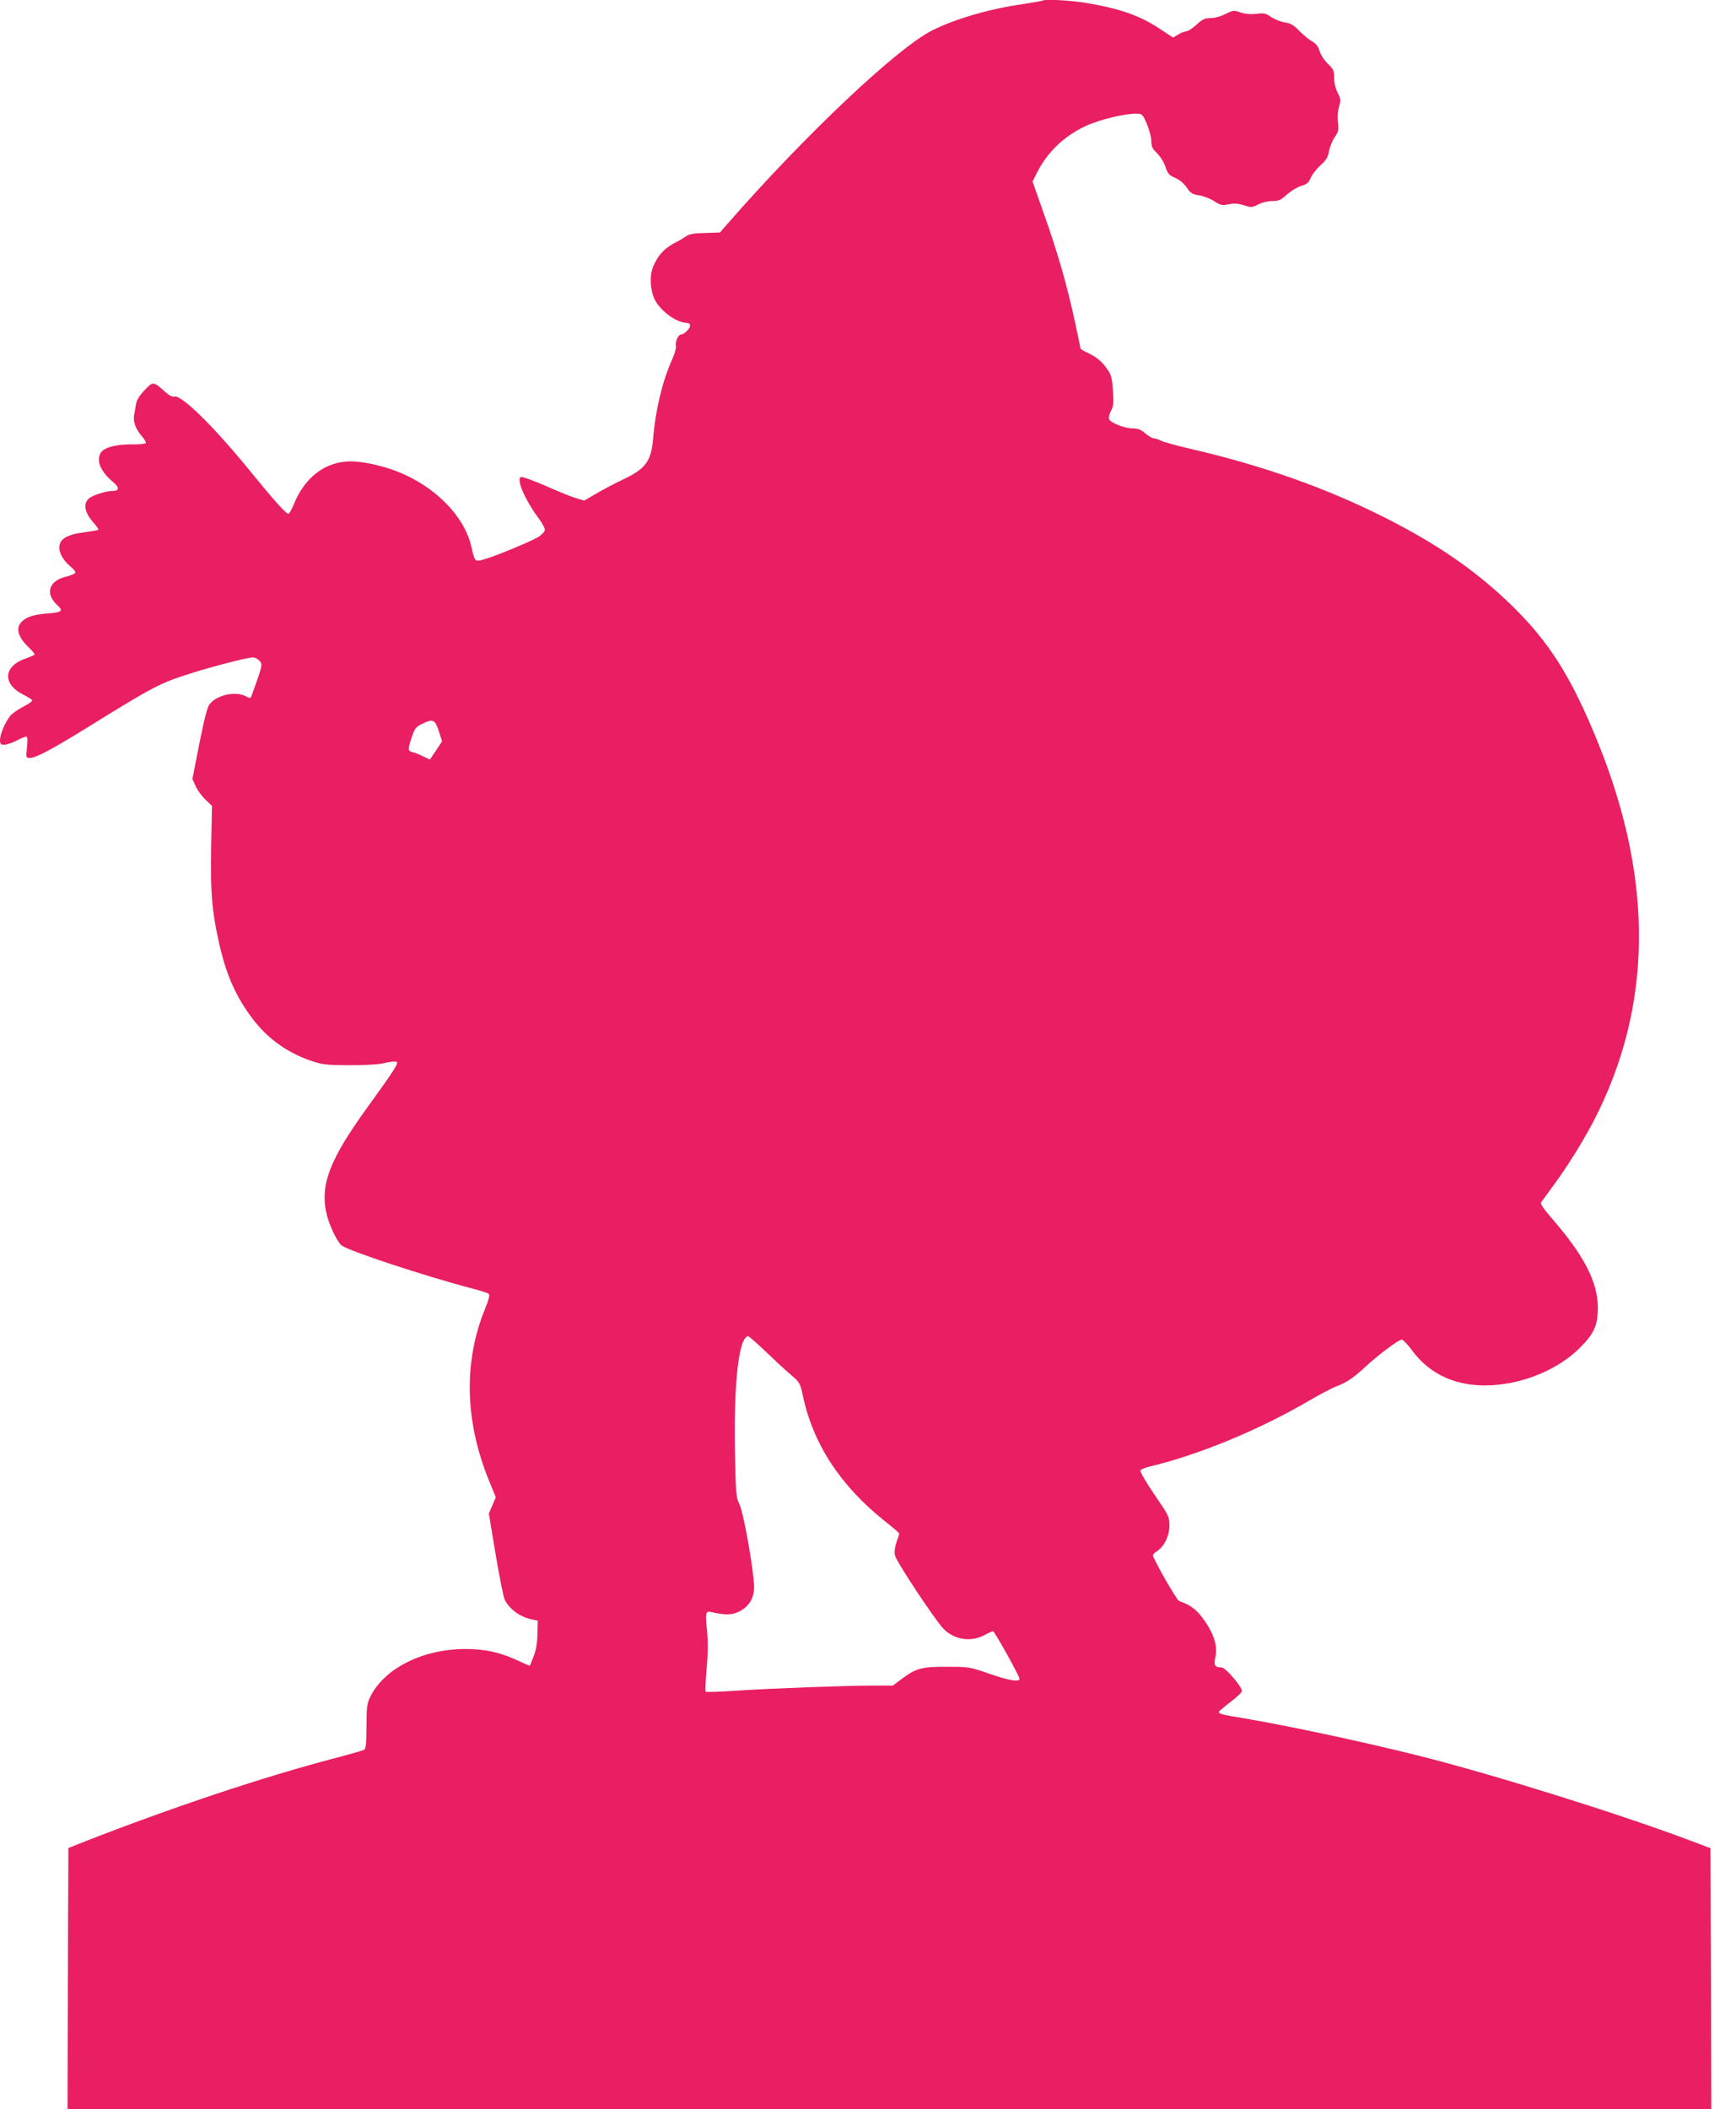 <?xml version="1.0" standalone="no"?>
<!DOCTYPE svg PUBLIC "-//W3C//DTD SVG 20010904//EN"
 "http://www.w3.org/TR/2001/REC-SVG-20010904/DTD/svg10.dtd">
<svg version="1.0" xmlns="http://www.w3.org/2000/svg"
 width="1054pt" height="1280pt" viewBox="0 0 1054 1280"
 preserveAspectRatio="xMidYMid meet">
<g transform="translate(0,1280) scale(0.1,-0.1)"
fill="#e91e63" stroke="none">
<path d="M6329 12796 c-2 -2 -56 -11 -119 -21 -200 -28 -412 -90 -551 -160
-214 -108 -775 -638 -1246 -1178 l-42 -48 -89 -3 c-69 -1 -96 -6 -118 -21 -16
-11 -40 -26 -54 -32 -74 -37 -113 -78 -144 -150 -26 -60 -17 -167 20 -220 46
-68 129 -122 187 -123 9 0 17 -7 17 -15 0 -19 -36 -55 -55 -55 -18 0 -38 -47
-31 -73 2 -10 -9 -48 -25 -83 -58 -130 -100 -305 -114 -479 -12 -134 -44 -179
-180 -244 -55 -26 -131 -66 -169 -89 l-69 -40 -51 15 c-28 8 -111 42 -185 75
-74 32 -141 56 -148 53 -31 -11 25 -141 109 -253 21 -29 38 -60 36 -70 -2 -9
-18 -26 -35 -38 -37 -25 -253 -115 -331 -138 -60 -17 -58 -19 -81 79 -43 185
-223 366 -453 455 -87 34 -208 60 -277 60 -153 0 -279 -94 -346 -258 -13 -31
-27 -58 -33 -60 -13 -4 -88 80 -245 273 -211 258 -405 449 -448 438 -12 -4
-32 7 -58 30 -69 63 -73 63 -124 8 -32 -34 -48 -61 -52 -87 -3 -22 -8 -50 -11
-64 -7 -38 11 -87 46 -126 17 -19 28 -39 25 -43 -2 -5 -44 -9 -92 -8 -95 0
-166 -21 -183 -54 -26 -48 1 -111 77 -175 40 -34 38 -54 -6 -54 -40 0 -120
-26 -142 -46 -34 -31 -25 -84 22 -138 23 -26 39 -49 37 -51 -3 -3 -39 -9 -82
-15 -111 -14 -156 -41 -156 -94 0 -37 27 -81 71 -117 18 -14 29 -31 26 -36 -4
-6 -29 -16 -56 -23 -106 -25 -129 -104 -52 -174 37 -33 26 -43 -57 -49 -88 -7
-127 -19 -159 -49 -40 -38 -25 -94 41 -157 20 -19 36 -38 36 -42 0 -4 -22 -15
-50 -24 -139 -46 -149 -155 -20 -220 27 -14 51 -29 55 -34 3 -6 -21 -24 -54
-40 -32 -17 -69 -42 -80 -57 -31 -39 -61 -112 -61 -145 0 -24 4 -29 25 -29 14
0 48 11 75 25 27 14 54 25 60 25 7 0 8 -22 4 -65 -7 -65 -7 -65 19 -65 34 0
138 55 349 186 396 245 437 267 613 323 140 45 356 101 391 101 11 0 29 -9 40
-21 19 -21 19 -25 -47 -207 -8 -22 -10 -22 -38 -7 -63 32 -174 7 -218 -48 -15
-19 -32 -87 -63 -241 l-42 -214 20 -44 c11 -24 37 -60 59 -81 l40 -38 -5 -247
c-5 -273 4 -387 45 -572 44 -203 104 -338 208 -475 89 -117 206 -202 350 -252
74 -25 91 -27 240 -28 103 0 179 5 213 14 29 7 59 10 68 7 17 -6 -3 -38 -182
-286 -219 -303 -279 -456 -244 -625 14 -70 62 -175 93 -203 35 -31 506 -187
797 -263 47 -12 90 -26 97 -31 8 -6 2 -32 -24 -96 -128 -317 -121 -671 21
-1026 l46 -113 -21 -50 -21 -49 41 -248 c23 -136 48 -260 55 -275 31 -59 93
-104 163 -119 l38 -8 -2 -80 c-1 -53 -8 -98 -23 -136 -12 -32 -23 -58 -24 -58
-2 0 -36 15 -77 34 -107 49 -196 68 -315 68 -260 -1 -491 -118 -576 -290 -20
-42 -23 -62 -23 -180 -1 -107 -3 -135 -15 -142 -8 -4 -87 -27 -175 -50 -436
-114 -996 -301 -1535 -512 l-85 -34 -3 -792 -2 -792 4990 0 4990 0 -2 792 -3
791 -130 49 c-425 160 -1197 401 -1640 512 -340 85 -784 180 -1060 227 -138
23 -155 27 -155 39 0 4 32 31 70 60 39 29 70 59 70 67 0 27 -100 143 -123 143
-40 0 -49 13 -39 58 17 73 -8 150 -78 244 -39 52 -78 80 -141 101 -15 5 -159
257 -159 278 0 5 11 16 25 25 44 29 75 94 75 156 0 53 -4 60 -91 187 -50 73
-88 139 -85 146 2 7 28 18 58 25 288 68 655 218 957 394 74 43 152 84 174 92
59 21 104 51 177 119 79 73 202 165 221 165 8 -1 36 -30 62 -66 112 -151 278
-223 487 -211 200 12 402 98 531 226 88 87 110 138 110 246 0 154 -85 319
-285 547 -43 50 -65 82 -60 90 5 7 35 48 67 92 85 113 187 276 256 409 354
689 362 1449 25 2285 -165 408 -302 624 -545 856 -205 196 -437 356 -744 511
-357 181 -746 319 -1183 420 -84 19 -166 42 -182 50 -16 8 -37 15 -46 15 -9 0
-32 14 -51 30 -26 23 -43 30 -77 30 -50 0 -134 34 -143 57 -3 9 2 31 12 49 15
28 17 48 12 122 -5 74 -10 96 -32 128 -33 49 -68 78 -122 103 -24 11 -43 23
-43 26 0 4 -16 79 -35 168 -48 221 -104 415 -187 649 l-69 196 24 49 c66 130
163 224 298 288 78 37 232 75 304 75 40 0 41 -1 68 -62 15 -35 27 -81 27 -104
0 -33 6 -46 35 -74 19 -19 42 -55 51 -83 14 -42 22 -51 60 -67 27 -12 52 -33
69 -58 23 -34 33 -41 73 -47 26 -4 67 -19 92 -35 40 -26 50 -28 90 -20 33 7
57 5 92 -6 44 -14 49 -14 87 5 23 12 60 21 86 21 39 0 51 6 88 39 23 21 62 45
86 52 36 11 46 20 58 48 8 20 34 54 58 76 36 32 47 49 54 88 5 26 20 64 35 85
22 33 25 44 19 90 -3 30 -1 70 7 95 11 40 10 49 -9 85 -13 25 -21 60 -21 90 0
43 -4 52 -39 86 -21 20 -44 55 -50 78 -9 28 -22 44 -44 56 -18 10 -52 38 -77
63 -36 37 -54 48 -90 53 -25 4 -62 19 -83 33 -33 23 -43 25 -91 19 -36 -4 -67
-1 -96 9 -39 14 -44 13 -90 -10 -29 -15 -66 -25 -91 -25 -35 0 -49 -7 -85 -40
-24 -22 -52 -40 -61 -40 -10 0 -32 -9 -49 -19 l-32 -19 -68 45 c-125 85 -244
128 -446 163 -102 18 -267 27 -279 16z m-3665 -4433 l20 -62 -37 -56 -37 -55
-38 18 c-20 11 -49 22 -64 26 -33 8 -34 15 -8 92 18 53 25 62 63 81 66 32 78
27 101 -44z m1984 -3765 c53 -51 122 -115 153 -141 55 -47 57 -51 74 -130 63
-293 227 -543 497 -759 49 -38 88 -72 88 -75 0 -3 -7 -26 -17 -52 -10 -30 -14
-59 -9 -81 6 -35 238 -385 293 -444 64 -67 165 -84 247 -41 26 14 51 25 55 25
9 0 161 -273 161 -289 0 -21 -66 -10 -184 31 -118 41 -124 42 -256 42 -154 1
-189 -9 -277 -75 l-52 -39 -128 0 c-176 -1 -611 -17 -826 -31 -97 -7 -180 -9
-183 -6 -3 3 0 65 6 139 9 92 9 162 3 228 -12 113 -9 124 26 116 83 -19 127
-18 168 3 56 28 86 72 91 136 6 71 -62 465 -90 519 -19 38 -21 62 -26 326 -7
419 25 689 81 690 5 0 52 -42 105 -92z"/>
</g>
</svg>
